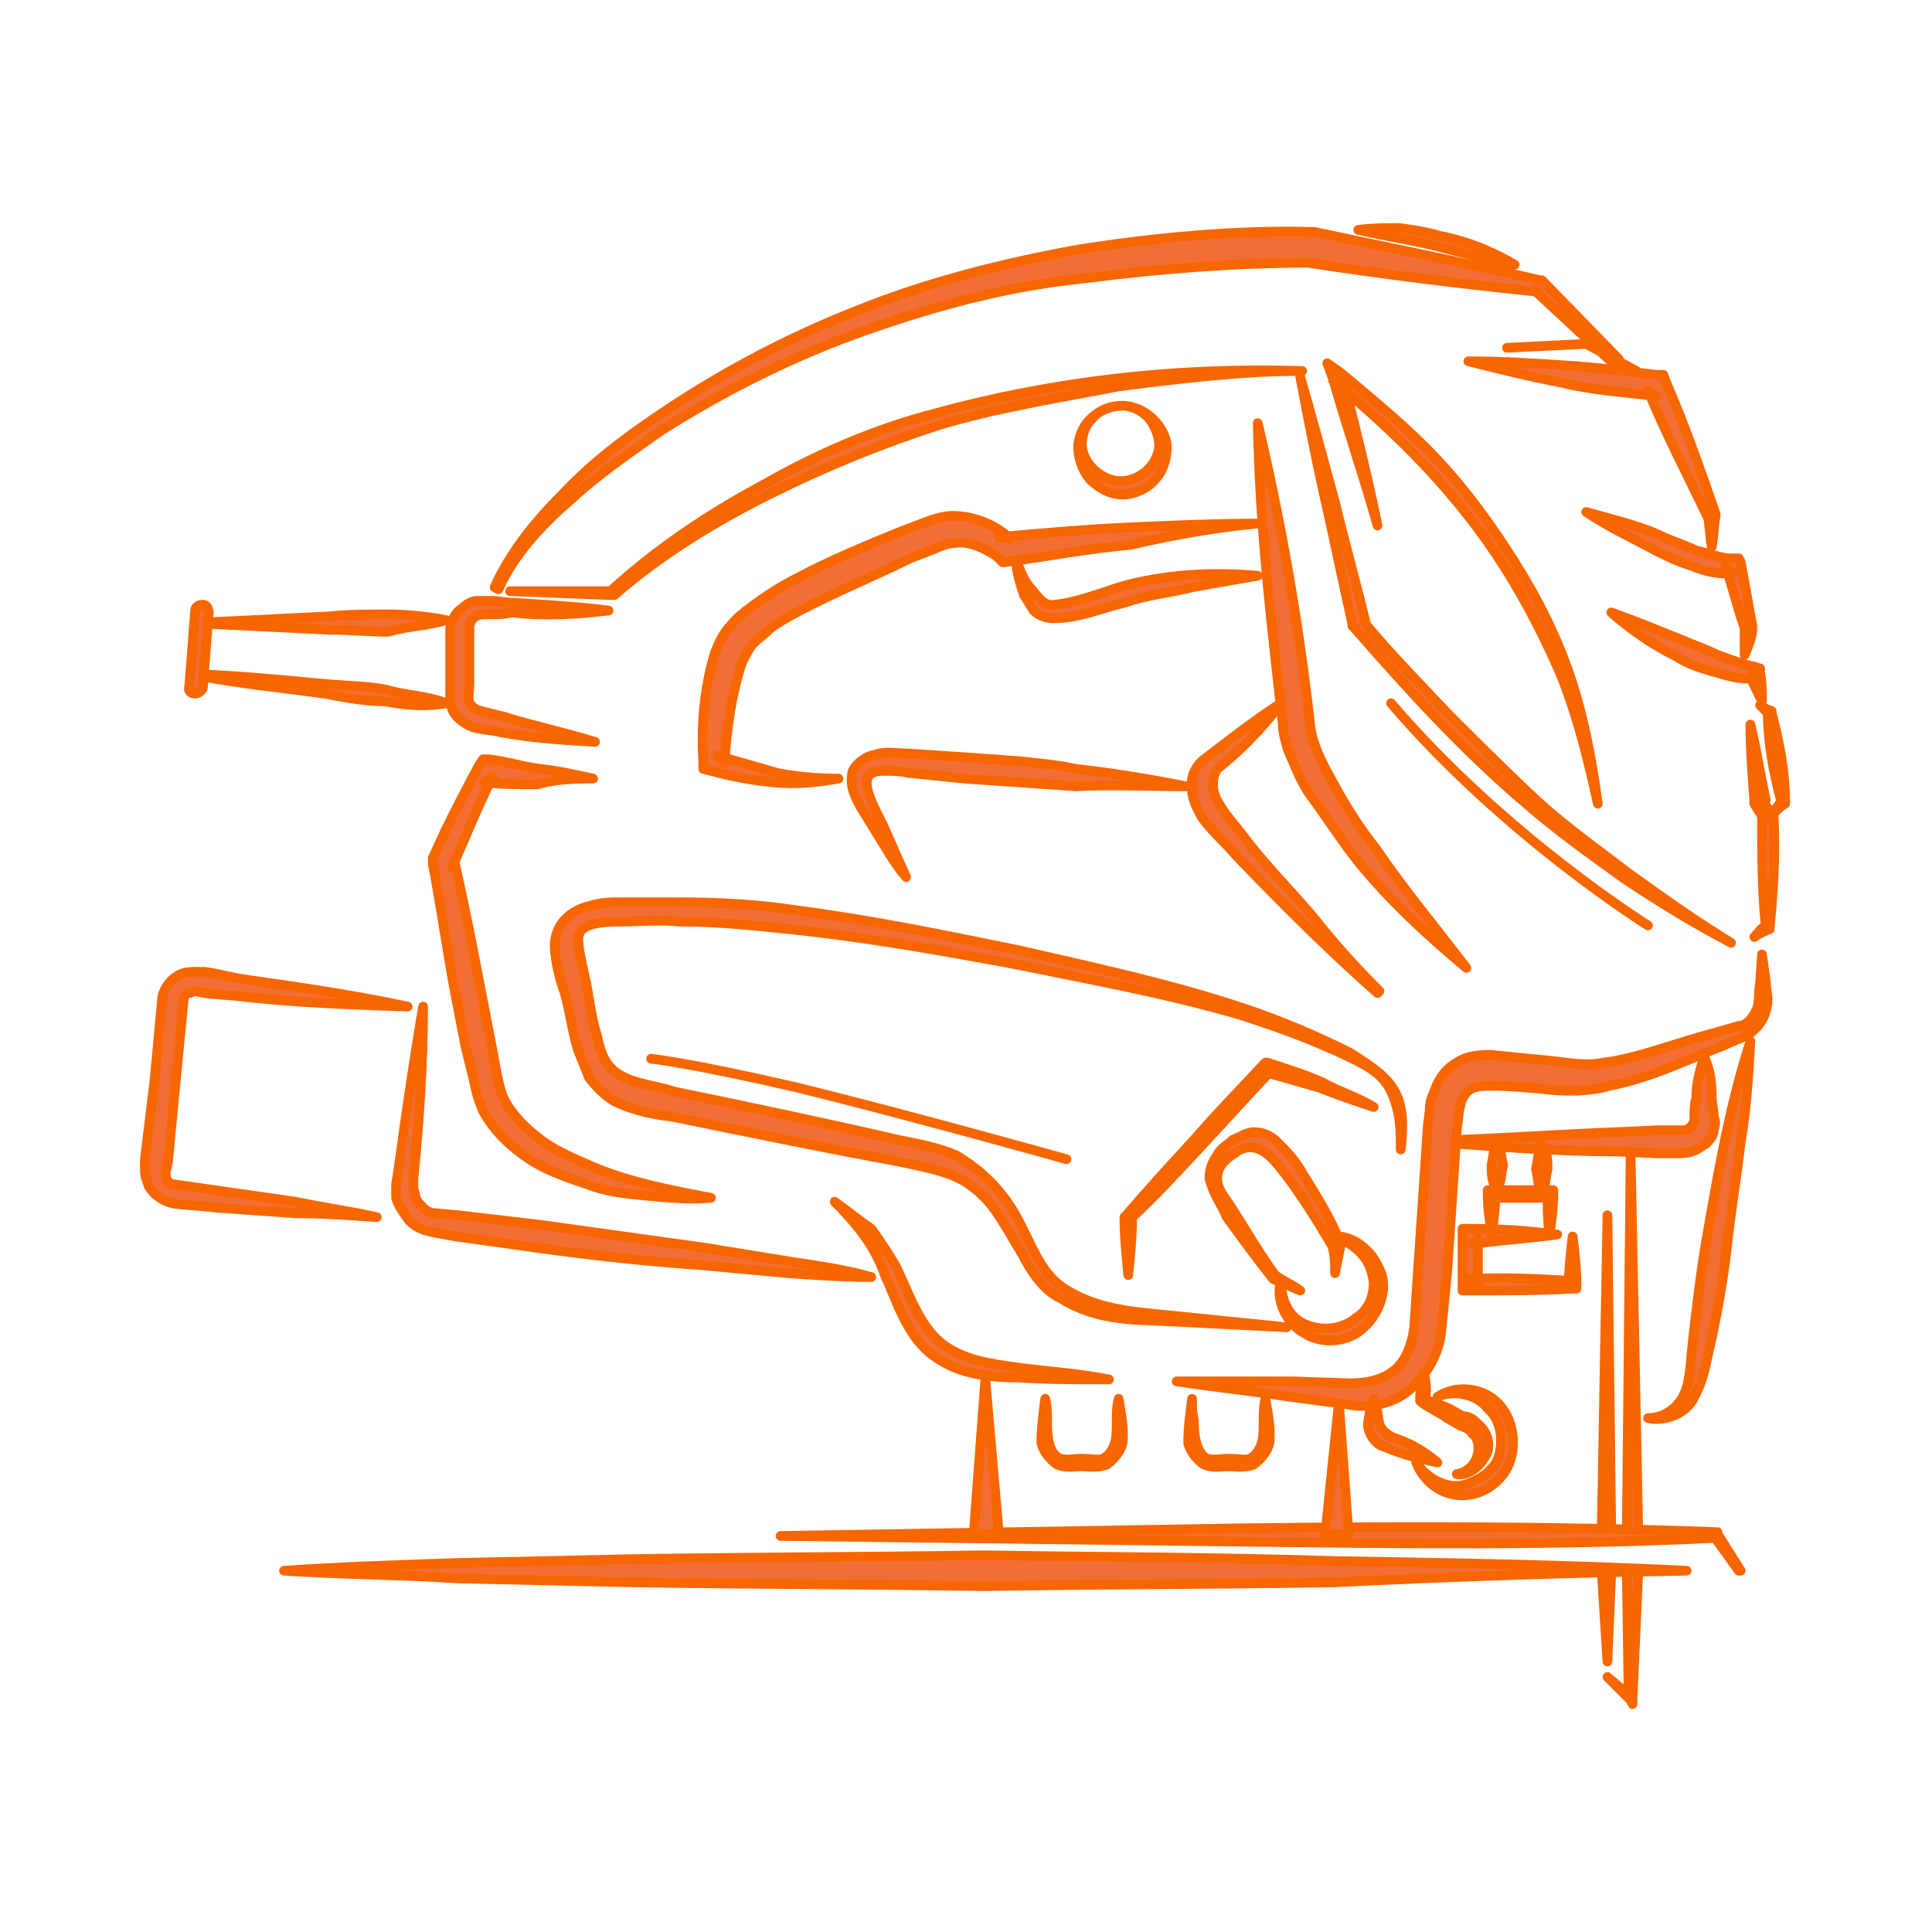 <?xml version="1.0" encoding="utf-8"?>
<!-- Generator: Adobe Illustrator 22.1.0, SVG Export Plug-In . SVG Version: 6.00 Build 0)  -->
<svg version="1.1" id="Layer_1" xmlns="http://www.w3.org/2000/svg" xmlns:xlink="http://www.w3.org/1999/xlink" x="0px" y="0px"
	 viewBox="0 0 100 100" style="enable-background:new 0 0 100 100;" xml:space="preserve">
<style type="text/css">
	.st0{fill:#F36E35;stroke:#F76600;stroke-width:0.5;stroke-linecap:round;stroke-linejoin:round;stroke-miterlimit:10;}
	.st1{fill:none;stroke:#F76600;stroke-width:0.5;stroke-linecap:round;stroke-linejoin:round;stroke-miterlimit:10;}
</style>
<g>
	<g>
		<path class="st0" d="M91.1,36.5c0.2,0.2,0.4,0.4,0.5,0.5l-0.1-0.1c0,1.5,0.3,3.1,0.7,4.6v-0.1c-0.1,0.3-0.3,0.4-0.4,0.7
			c0.2-0.2,0.4-0.4,0.6-0.5l0,0v-0.1c0-1.5-0.3-3.1-0.7-4.6v-0.1l0,0C91.4,36.7,91.2,36.6,91.1,36.5z"/>
		<path class="st0" d="M90.6,37.5c0,1.3,0.1,2.6,0.2,3.9v0.1v0.1l0.5,0.8l-0.1-0.2c0,2,0,3.9,0.2,5.8v-0.1c-0.3,0.2-0.4,0.4-0.6,0.6
			c0.3-0.2,0.5-0.3,0.8-0.4l0,0V48c0.2-2,0.3-3.9,0.2-5.8l0,0l-0.1-0.1l-0.6-0.8l0.3,0.1C91.1,40.1,90.9,38.7,90.6,37.5z"/>
		<path class="st0" d="M83.4,31.7c1,0.9,2.2,1.7,3.4,2.3c0.6,0.4,1.3,0.6,2,0.8c0.7,0.2,1.3,0.4,2.1,0.3L90.6,35
			c0.2,0.5,0.4,0.9,0.6,1.3c0-0.5,0-1-0.1-1.5v-0.2l-0.3-0.1c-0.6-0.1-1.3-0.4-1.9-0.6c-0.6-0.3-1.2-0.5-1.9-0.8
			C86,32.7,84.8,32.2,83.4,31.7z"/>
		<path class="st0" d="M82.1,26.5c1.2,0.8,2.3,1.3,3.6,2c0.6,0.3,1.2,0.6,1.9,0.8c0.7,0.3,1.3,0.4,2.1,0.4l-0.4-0.4
			c0.4,1.1,0.6,2.1,1,3.2v-0.1c0,0.5,0,1,0,1.5c0.2-0.5,0.4-0.9,0.4-1.4l0,0v-0.1c-0.2-1.1-0.4-2.2-0.6-3.3L90,28.9h-0.4
			c-0.6,0-1.2-0.3-1.8-0.4c-0.6-0.3-1.3-0.5-1.9-0.8C84.8,27.2,83.5,26.9,82.1,26.5z"/>
		<path class="st0" d="M76,18.7c1.6,0.4,3.2,0.8,4.8,1.1c1.6,0.4,3.3,0.5,4.9,0.7l-0.4-0.3c0.9,2.2,2.1,4.5,3.1,6.6v-0.1
			c0.1,0.5,0.1,1.1,0.2,1.6c0.1-0.5,0.1-1.1,0.2-1.6l0,0v-0.1c-0.8-2.3-1.6-4.6-2.6-6.9l-0.1-0.3h-0.4c-1.6-0.2-3.2-0.4-4.9-0.5
			C79.3,18.8,77.7,18.7,76,18.7z"/>
		<path class="st0" d="M71.3,27.2c-0.5-2.5-1.2-5.2-1.8-7.7L69,19.7c3.4,2.8,6.5,5.9,8.9,9.7c1.2,1.9,2.2,3.9,3,5.8
			c0.8,2.1,1.3,4.1,1.8,6.4c-0.3-2.2-0.7-4.4-1.4-6.5c-0.7-2.1-1.7-4.1-2.9-6c-1.2-1.9-2.5-3.7-4-5.3c-1.5-1.6-3.2-3-5-4.5l-0.7-0.5
			l0.3,0.8C69.7,22.1,70.6,24.7,71.3,27.2z"/>
		<polyline class="st1" points="78,18 82.1,17.8 84.7,19.2 		"/>
		<path class="st0" d="M83.8,18.6l-3.9-4l-0.1-0.1h-0.1c-3.9-0.9-7.9-1.7-11.7-2.5h-0.1h-0.1c-3.9-0.1-8,0.3-11.9,0.9
			c-3.9,0.7-7.9,1.7-11.6,3.2c-3.8,1.5-7.3,3.4-10.5,5.6c-1.6,1.1-3.2,2.3-4.7,3.9c-1.4,1.4-2.7,3-3.5,4.8l0.2,0.1
			c0.8-1.8,2.2-3.3,3.7-4.6c1.4-1.3,3-2.4,4.7-3.6c3.3-2.1,6.9-3.9,10.6-5.2s7.4-2.3,11.4-2.7c3.9-0.5,7.8-0.8,11.6-0.8h-0.1
			c3.9,0.6,8,1.1,11.9,1.5L79.4,15l4.2,3.9L83.8,18.6z"/>
		<path class="st0" d="M67.3,19.5c0.4,2.1,0.8,4.2,1.3,6.4s0.9,4.2,1.4,6.4v0.1l0.1,0.1c2.8,3.2,5.6,6.3,8.9,9.1
			c1.6,1.4,3.3,2.6,5.1,3.9c1.8,1.2,3.6,2.3,5.5,3.3c-1.8-1.1-3.5-2.3-5.3-3.6c-1.7-1.3-3.4-2.5-4.9-3.9s-3-2.9-4.5-4.4
			c-1.4-1.5-2.9-3-4.3-4.7l0.1,0.1c-0.5-2.1-1.1-4.2-1.6-6.3C68.5,23.8,67.9,21.6,67.3,19.5z"/>
		<path class="st0" d="M26.4,30.6l5.2,0.2h0.1h0.1c2.4-2.1,5.2-3.8,8-5.2c2.8-1.4,5.7-2.6,8.8-3.6c3-0.9,6.2-1.4,9.3-2
			c3.1-0.4,6.4-0.8,9.5-0.8c-6.4-0.2-12.8,0.5-19,2.2c-3.1,0.8-6.1,2.1-8.9,3.7c-2.8,1.5-5.5,3.3-7.9,5.5h0.1
			C31.7,30.6,26.4,30.6,26.4,30.6z"/>
		<path class="st0" d="M65.1,21.9c0.1,5.3,0.7,10.4,1.3,15.6c0,0.4,0.1,0.7,0.2,1.1c0.1,0.4,0.3,0.7,0.4,1c0.3,0.7,0.6,1.3,1,1.8
			c0.8,1.1,1.5,2.2,2.3,3.2c1.7,2.1,3.7,3.9,5.6,5.5c-1.6-2.1-3.2-4-4.7-6.2c-0.8-1-1.5-2.1-2.1-3.2c-0.6-1.1-1.2-2.1-1.3-3.3
			C67.2,32.1,66.3,27,65.1,21.9z"/>
		<path class="st1" d="M85.3,47.9c0,0-7.4-4.6-13.3-11.5"/>
		<path class="st0" d="M66.3,36.4c-1.4,0.9-2.8,2-4.1,3c-0.4,0.4-0.6,0.9-0.5,1.5c0,0.5,0.3,1,0.5,1.4c0.6,0.8,1.2,1.3,1.8,2
			c2.3,2.4,4.7,4.8,7.3,7.1l0.1-0.1c-1.2-1.2-2.3-2.4-3.4-3.8c-1.1-1.3-2.3-2.5-3.4-3.9c-0.5-0.7-1.1-1.3-1.5-2
			c-0.4-0.6-0.4-1.3-0.1-1.8C63.9,39.1,65.2,37.9,66.3,36.4L66.3,36.4z"/>
		<path class="st0" d="M65.1,27.1c-2.2,0-4.5,0.1-6.7,0.2c-2.2,0.1-4.5,0.3-6.7,0.5l0.6,0.1c-0.8-0.8-2-1.2-3-1.2
			c-0.5,0-1.1,0.2-1.6,0.4l-1.3,0.5c-1.7,0.7-3.4,1.4-5.1,2.3c-0.8,0.4-1.6,0.9-2.4,1.5c-0.4,0.3-0.8,0.6-1.1,1
			c-0.4,0.4-0.6,0.9-0.8,1.4c-0.6,2-0.7,3.9-0.6,5.6v0.4l0.4,0.1c1.1,0.3,2.2,0.5,3.3,0.6c1.1,0.1,2.2,0,3.3-0.2
			c-1.1,0-2.2-0.1-3.2-0.3c-1-0.3-2.1-0.6-3.1-0.9l0.4,0.4c0.1-1.8,0.4-3.7,0.9-5.2c0.2-0.4,0.4-0.8,0.6-1c0.3-0.3,0.6-0.5,0.9-0.8
			c0.7-0.5,1.5-0.9,2.3-1.3c1.6-0.8,3.3-1.5,4.9-2.3l1.3-0.5c0.4-0.2,0.8-0.3,1.1-0.3c0.7-0.1,1.5,0.3,2.1,0.7l0.3,0.3H52
			c2.2-0.3,4.3-0.7,6.5-0.9C60.7,27.7,62.9,27.3,65.1,27.1z"/>
		<path class="st0" d="M65.1,29.8c-2.3-0.2-4.8-0.1-7.2,0.6c-1.2,0.4-2.3,0.8-3.3,0.9c-0.5,0.1-0.8-0.3-1.2-0.8
			c-0.4-0.4-0.6-1-0.8-1.5c0,0.6,0.2,1.2,0.4,1.8c0.2,0.3,0.3,0.5,0.5,0.8c0.3,0.3,0.7,0.4,1,0.4c1.4,0,2.4-0.5,3.7-0.8
			c1.1-0.4,2.3-0.5,3.5-0.8C62.8,30.2,63.9,30,65.1,29.8z"/>
		<path class="st0" d="M61.4,40.7c-2-0.4-3.9-0.7-5.7-0.9c-0.9-0.2-2-0.3-2.9-0.4L50,39.2L47,39c-0.5,0-1-0.1-1.5,0
			c-0.3,0.1-0.5,0.1-0.8,0.3c-0.3,0.2-0.6,0.5-0.6,0.8c-0.1,0.7,0.2,1.2,0.4,1.6l0.8,1.3c0.5,0.8,1,1.7,1.6,2.4
			c-0.4-0.9-0.8-1.8-1.2-2.7c-0.4-0.8-1-1.9-0.8-2.4c0.1-0.3,0.4-0.4,0.8-0.4c0.4,0,0.9,0,1.3,0.1l2.9,0.3l5.8,0.4
			C57.5,40.6,59.4,40.7,61.4,40.7z"/>
		<path class="st0" d="M72.5,59.5c0.1-0.9,0.2-2.1-0.3-3c-0.5-0.9-1.4-1.4-2.3-2c-1.8-0.9-3.7-1.7-5.5-2.3c-3.9-1.3-7.7-2.1-11.6-3
			c-3.9-0.8-7.8-1.6-11.7-2.1c-2-0.3-3.9-0.4-6-0.4c-1,0-2.1,0-3,0c-0.5,0-1,0-1.6,0.2C30,47,29.4,47.3,29,47.9
			c-0.4,0.7-0.3,1.3-0.2,1.9c0.1,0.5,0.2,1,0.4,1.5c0.3,1,0.4,2,0.7,3c0.2,0.5,0.4,1,0.6,1.5c0.4,0.5,0.8,0.9,1.3,1.2
			c1,0.5,2.1,0.7,3,0.8c3.9,0.8,7.8,1.6,11.6,2.3c1,0.2,2,0.4,2.8,0.7s1.6,0.9,2.2,1.7c0.6,0.8,1,1.6,1.5,2.4c0.4,0.8,1.1,1.9,2,2.3
			c1.9,1.2,3.9,1.1,5.8,1.2l5.9,0.3l-5.9-0.6c-2-0.2-3.9-0.3-5.6-1.4c-1.6-1-1.9-3.2-3.2-4.8c-0.6-0.8-1.4-1.5-2.4-2.1
			c-0.9-0.4-2-0.6-3-0.8c-3.9-0.9-7.7-1.7-11.6-2.5c-0.9-0.3-2-0.4-2.7-0.8c-0.8-0.4-1.1-1.1-1.3-2.1c-0.3-0.9-0.4-2-0.6-2.9
			s-0.5-2.1-0.3-2.4c0.2-0.5,1.2-0.6,2.1-0.6c1,0,2-0.1,3,0c2,0,3.9,0.2,5.8,0.4c3.9,0.4,7.8,1.1,11.6,1.8c3.9,0.8,7.8,1.5,11.6,2.6
			c1.9,0.6,3.8,1.3,5.5,2.1c0.8,0.4,1.8,0.8,2.3,1.7C72.5,57.4,72.5,58.5,72.5,59.5z"/>
		<path class="st0" d="M66.3,66.3c-0.3,1,0.3,2.2,1.2,2.7c0.9,0.6,2.3,0.5,3.1-0.3c0.8-0.7,1.3-2.1,0.8-3c-0.4-1-1.4-1.8-2.4-1.7
			c1,0.3,1.8,1,2,1.9c0.3,0.8-0.1,1.9-0.8,2.3c-0.7,0.6-1.7,0.7-2.5,0.4C66.8,68.3,66.3,67.4,66.3,66.3z"/>
		<path class="st0" d="M69.1,65.9c0.1-0.5,0.2-1,0.3-1.5l0,0l0,0c-0.5-1.3-1.2-2.4-2-3.7C67,60,66.6,59.6,66,59
			c-0.4-0.3-0.7-0.4-1.1-0.4c-0.4,0-0.8,0.3-1.1,0.4c-0.3,0.3-0.6,0.4-0.8,0.8c-0.3,0.4-0.4,0.8-0.4,1.2c0.2,0.8,0.6,1.3,0.9,2
			c0.8,1.1,1.6,2.2,2.4,3.2l0,0l0,0c0.5,0.2,0.9,0.4,1.4,0.6c-0.4-0.3-0.9-0.5-1.3-0.8l0,0c-0.8-1.1-1.5-2.3-2.2-3.4
			C63.5,62.1,63,61.6,63,61s0.4-1,0.9-1.3c0.5-0.4,1-0.4,1.5-0.1s0.9,0.9,1.3,1.4c0.8,1.1,1.5,2.2,2.2,3.4v-0.1
			C69.1,64.9,69.1,65.4,69.1,65.9z"/>
		<path class="st0" d="M31.5,31.6c-1.6-0.2-3.3-0.3-4.9-0.4c-0.4,0-0.8-0.1-1.2-0.1c-0.3,0-0.4,0-0.7,0c-0.3,0-0.6,0.2-0.8,0.4
			c-0.3,0.2-0.4,0.4-0.5,0.7c-0.1,0.2-0.1,0.3-0.1,0.4v0.4v1.1v1.2v0.6c0,0.2,0,0.5,0.1,0.8c0.2,0.5,0.8,0.9,1.3,1s0.8,0.1,1.2,0.2
			c1.6,0.3,3.2,0.4,4.9,0.5c-1.6-0.5-3.1-0.8-4.7-1.3c-0.4-0.1-0.8-0.2-1.2-0.3c-0.4-0.1-0.5-0.3-0.6-0.4c-0.1-0.2,0-0.7,0-1.1v-1.3
			V33v-0.4c0-0.1,0-0.1,0-0.2s0.1-0.3,0.2-0.4c0.2-0.2,0.4-0.2,0.8-0.2c0.4,0,0.8,0,1.2-0.1C28.2,31.9,29.8,31.8,31.5,31.6z"/>
		<path class="st0" d="M30.7,40.3c-0.9-0.2-1.8-0.4-2.7-0.5s-1.8-0.4-2.7-0.5h-0.3l-0.2,0.3c-0.8,1.5-1.6,3-2.3,4.6l-0.1,0.2v0.3
			c0.4,2.1,0.7,4.2,1.1,6.4l0.6,3.1l0.4,1.6c0.1,0.5,0.2,1,0.5,1.7c0.6,1.1,1.5,1.9,2.4,2.5c0.9,0.6,2.1,1,3,1.3
			c1,0.4,2.1,0.5,3.2,0.6c1.1,0.1,2.1,0.2,3.2,0.1c-2.1-0.4-4.2-0.8-6.1-1.6c-0.9-0.4-1.9-0.8-2.7-1.4c-0.8-0.6-1.5-1.3-1.9-2.1
			c-0.2-0.4-0.3-0.9-0.4-1.4l-0.3-1.6l-0.6-3.1c-0.4-2.1-0.8-4.1-1.3-6.3l-0.1,0.4c0.7-1.6,1.3-3.1,2.1-4.7l-0.4,0.3
			c0.9,0.1,1.9,0.1,2.7,0.1C28.9,40.3,29.8,40.3,30.7,40.3z"/>
		<path class="st0" d="M91.2,49.4l-0.1,1.5c-0.1,0.5,0,1-0.2,1.4c-0.2,0.4-0.5,0.8-0.9,0.8l-1.4,0.4c-1.9,0.5-3.9,1.3-5.6,1.5
			c-0.9,0.2-1.8,0-2.8-0.1c-1-0.1-2.1-0.2-3-0.3c-0.5,0-1.2,0-1.8,0.4c-0.7,0.4-1,1-1.2,1.6C74,57,74,57.3,74,57.5l-0.1,0.8
			l-0.1,1.5l-0.4,5.9l-0.2,3c-0.1,0.8-0.4,1.7-1,2.2c-0.6,0.5-1.4,0.7-2.3,0.7l-3-0.1c-2.1,0-3.9,0-6,0c2,0.3,3.9,0.5,5.9,0.8l3,0.4
			c1,0.2,2.3,0,3.2-0.8c0.9-0.8,1.5-1.9,1.6-3l0.3-3l0.4-5.9l0.1-1.5l0.1-0.8c0-0.3,0.1-0.4,0.1-0.6c0.3-0.8,0.7-0.9,1.6-0.9
			c0.9,0,2,0.1,3,0.2c0.9,0.1,2.1,0.1,3.1-0.2c2.1-0.4,3.9-1.3,5.7-2l1.4-0.6c0.5-0.3,0.9-0.8,1-1.3c0.2-0.6,0-1,0-1.5L91.2,49.4z"
			/>
		<path class="st0" d="M43.2,62.2c1.1,1.1,2.1,2.3,2.6,3.8c0.6,1.3,1.1,3,2.3,4c1.3,1.1,3,1.3,4.6,1.3c1.5,0.1,3,0.1,4.7,0.1
			c-1.5-0.3-3-0.4-4.6-0.6c-1.5-0.2-3-0.4-4.1-1.3c-1.1-0.9-1.6-2.4-2.3-3.9c-0.4-0.7-0.8-1.3-1.3-2C44.5,63.2,43.9,62.7,43.2,62.2z
			"/>
		<path class="st0" d="M21.9,52.1c-0.5,2.9-0.9,5.7-1.3,8.6l-0.1,0.6c0,0.3,0,0.5,0,0.7c0.1,0.4,0.4,0.8,0.7,1.2
			c0.4,0.4,0.8,0.5,1.3,0.6l1.1,0.2l4.3,0.6c2.9,0.4,5.7,0.7,8.6,0.9l4.3,0.4c1.4,0.1,2.9,0.2,4.3,0.2c-1.4-0.4-2.9-0.6-4.2-0.8
			l-4.3-0.7c-2.9-0.4-5.7-0.8-8.6-1.2l-4.3-0.5l-1.1-0.1c-0.3,0-0.5-0.1-0.7-0.3c-0.2-0.2-0.4-0.4-0.4-0.6c0-0.1-0.1-0.3-0.1-0.4V61
			C21.7,58,21.9,55,21.9,52.1z"/>
		<path class="st0" d="M88.2,54.7c-0.2,0.7-0.4,1.3-0.4,2.1c-0.1,0.4-0.1,0.7-0.1,1c0,0.2,0,0.3-0.1,0.4c0,0.1-0.1,0.2-0.2,0.2
			c-0.1,0.1-0.1,0.1-0.2,0.1c-0.1,0-0.1,0-0.4,0h-1l-2.1,0.1c-2.8,0.1-5.5,0.3-8.3,0.4v0.2c2.8,0.2,5.5,0.4,8.3,0.4l2.1,0.1h1
			c0.1,0,0.5,0,0.8-0.1c0.3-0.1,0.5-0.3,0.7-0.4c0.2-0.2,0.4-0.4,0.4-0.7c0.1-0.3,0.1-0.5,0-0.7c0-0.4-0.1-0.7-0.1-1
			C88.6,56,88.5,55.3,88.2,54.7L88.2,54.7L88.2,54.7z"/>
		<path class="st0" d="M78.4,13.7c-1.2-0.7-2.4-1.2-3.9-1.5c-0.7-0.2-1.3-0.3-2.1-0.4c-0.7,0-1.3,0-2.1,0.1c1.3,0.3,2.6,0.5,3.9,0.8
			C75.8,13.1,77.1,13.5,78.4,13.7z"/>
		<path class="st0" d="M58.1,21c-1.1,0-2.2,0.8-2.3,2.1c0,0.6,0.2,1.2,0.6,1.7c0.4,0.4,1,0.8,1.7,0.8c0.6,0,1.3-0.3,1.7-0.8
			c0.4-0.4,0.6-1.1,0.6-1.7C60.3,22,59.2,21,58.1,21z M58.1,21c0.5,0,1.1,0.3,1.4,0.7s0.5,0.9,0.5,1.4c-0.1,1-1,1.8-2,1.8
			c-0.9,0-1.9-0.8-2-1.8c0-0.5,0.1-1,0.5-1.4C56.9,21.2,57.5,21,58.1,21z"/>
		<path class="st0" d="M21.1,52.1c-2.8-0.6-5.6-1-8.4-1.4c-0.7-0.1-1.4-0.3-2.1-0.4h-0.4c-0.3,0-0.5,0-0.8,0.1
			c-0.5,0.2-0.9,0.7-1,1.2l-0.4,4.3L7.5,60v0.6c0,0.3,0.1,0.5,0.2,0.8c0.3,0.5,0.8,0.8,1.3,0.9c0.8,0.1,1.4,0.1,2.1,0.2l4.2,0.3
			c1.4,0,2.8,0.1,4.2,0.2c-1.3-0.3-2.8-0.5-4.2-0.8l-4.2-0.6c-0.7-0.1-1.4-0.2-2.1-0.3c-0.2,0-0.4-0.2-0.4-0.4c0-0.1-0.1-0.2,0-0.3
			l0.1-0.5l0.4-4.2l0.4-4.1c0-0.2,0.1-0.4,0.3-0.4c0.1,0,0.2-0.1,0.3-0.1l0.5,0.1c0.7,0.1,1.4,0.1,2.1,0.2
			C15.4,51.9,18.2,52,21.1,52.1z"/>
		<path class="st0" d="M23.1,32.1c-1-0.2-2.1-0.3-3-0.3c-1,0-2.1,0-3,0.1c-2.1,0.1-4,0.2-6.1,0.3v0.1c2.1,0.1,4,0.2,6.1,0.3
			c1,0,2.1,0.1,3,0.1C21.1,32.4,22.1,32.4,23.1,32.1L23.1,32.1z"/>
		<path class="st0" d="M23.1,36.4c-1-0.4-2.1-0.4-3.1-0.7c-1-0.2-2.1-0.2-3.2-0.3c-2.1-0.2-4.2-0.4-6.4-0.5V35
			c2.1,0.4,4.2,0.6,6.4,0.9c1,0.2,2.1,0.4,3.1,0.4C21,36.5,22,36.6,23.1,36.4L23.1,36.4z"/>
		<path class="st0" d="M10.1,35.9c0.2,0,0.4-0.2,0.4-0.3l0.3-3.9c0-0.2-0.1-0.4-0.3-0.4c-0.2,0-0.4,0.1-0.4,0.3l-0.3,3.9
			C9.7,35.8,9.9,35.9,10.1,35.9L10.1,35.9z"/>
		<path class="st0" d="M71.1,57.3c-0.8-0.5-1.8-0.8-2.7-1.3c-0.9-0.4-1.9-0.7-2.8-1L65.5,55l-0.1,0.1c-1.2,1.3-2.3,2.4-3.6,3.9
			c-1.2,1.3-2.3,2.5-3.5,3.9l-0.1,0.1V63c0,1,0.1,2,0.2,3c0.1-1,0.2-2,0.2-3l-0.1,0.1c1.3-1.2,2.4-2.4,3.7-3.8
			c1.2-1.3,2.3-2.5,3.6-3.9l-0.3,0.1l2.8,0.8C69.3,56.7,70.2,57,71.1,57.3z"/>
		<path class="st1" d="M55.2,60c0,0-8.2-2.3-13.9-3.7c-5.6-1.3-7.6-1.5-7.6-1.5"/>
		<path class="st0" d="M80.6,63.9c-1.5-0.2-3-0.3-4.6-0.3h-0.3v0.3c0,0.8,0,1.7,0,2.5v0.4h0.4c1.8,0,3.5,0,5.3-0.1h0.2v-0.2
			c0-0.8-0.1-1.7-0.2-2.5c-0.1,0.8-0.2,1.7-0.2,2.5l0.2-0.2c-1.8-0.1-3.5-0.2-5.3-0.1l0.4,0.4c0-0.8,0-1.7,0-2.5l-0.3,0.3
			C77.5,64.2,79.1,64.1,80.6,63.9z"/>
		<path class="st0" d="M80.2,63.9c0.1-0.7,0.2-1.3,0.2-2.1v-0.2h-0.2c-1,0-2.1,0-3,0h-0.2v0.2c0,0.7,0.1,1.3,0.2,2.1
			c0.1-0.7,0.2-1.3,0.2-2.1L77.3,62c1,0,2.1,0,3,0l-0.2-0.2C80.1,62.5,80.1,63.2,80.2,63.9z"/>
		<path class="st0" d="M77.5,59c-0.2,0.4-0.2,0.9-0.3,1.3c0,0.4,0,0.9,0.3,1.3c0.2-0.4,0.2-0.9,0.3-1.3C77.7,59.9,77.7,59.6,77.5,59
			z"/>
		<path class="st0" d="M79.8,61.8c0.2-0.4,0.2-0.9,0.3-1.3c0-0.4,0-0.9-0.3-1.3c-0.2,0.4-0.2,0.9-0.3,1.3
			C79.6,60.9,79.6,61.4,79.8,61.8z"/>
		<polygon class="st0" points="84.4,59.8 84.2,79.4 84.8,79.4 		"/>
		<polygon class="st0" points="83.2,62.9 82.9,79.4 83.4,79.4 		"/>
		<path class="st0" d="M90.6,53.9c-1.1,3.4-1.7,7-2.3,10.4c-0.3,1.8-0.5,3.5-0.7,5.3c-0.1,0.8-0.1,1.8-0.4,2.5
			c-0.3,0.7-1,1.3-1.9,1.3c0.8,0.2,2-0.2,2.4-1.1c0.5-0.9,0.6-1.8,0.8-2.6c0.4-1.8,0.7-3.5,0.9-5.3c0.2-1.8,0.5-3.6,0.7-5.3
			C90.4,57.4,90.5,55.6,90.6,53.9z"/>
		<path class="st0" d="M73.3,75.7c0.4,1,1.3,1.7,2.4,1.7s2.2-0.8,2.5-1.9c0.3-1.1,0-2.3-0.8-3c-0.8-0.7-2.1-0.8-3-0.2
			c0.9-0.4,2.1-0.1,2.6,0.6c0.7,0.6,0.8,1.6,0.6,2.4s-1.1,1.4-2,1.6C74.9,77,73.9,76.6,73.3,75.7z"/>
		<path class="st0" d="M73.7,71c-0.1,0.5-0.2,0.9-0.2,1.4v0.1l0.1,0.1c0.4,0.3,0.9,0.5,1.3,0.8l0.7,0.4c0.3,0.1,0.5,0.2,0.6,0.4
			c0.6,0.4,0.4,1.9-0.8,2.1c0.5,0.1,1.1-0.3,1.4-0.8c0.4-0.5,0.3-1.3-0.3-1.8c-0.3-0.3-0.5-0.4-0.8-0.4l-0.7-0.4
			c-0.5-0.2-1-0.4-1.4-0.5l0.1,0.2C73.9,72,73.8,71.6,73.7,71z"/>
		<path class="st0" d="M74.4,75.7c-0.7-0.6-1.4-1-2.3-1.3c-0.4-0.2-0.6-0.4-0.7-0.7c-0.1-0.4-0.1-0.8-0.3-1.3
			c-0.2,0.4-0.2,0.8-0.3,1.3c0,0.5,0.4,1.1,0.9,1.2C72.6,75.3,73.5,75.5,74.4,75.7z"/>
		<path class="st0" d="M40.4,79.5l24.2,0.3c8.1,0.1,16.1,0.2,24.2-0.2l-0.1-0.1l1.3,1.8h0.1l-1.2-1.9v-0.1h-0.1
			C80.8,79,72.7,79,64.6,79.1L40.4,79.5L40.4,79.5z"/>
		<path class="st0" d="M87.3,81.3c-6.1-0.3-12.1-0.4-18.2-0.5C63,80.6,57,80.6,50.9,80.5c-6.1,0.1-12.1,0.1-18.2,0.2l-9,0.2
			c-3,0.1-6.1,0.2-9,0.4c3,0.2,6.1,0.2,9,0.4l9,0.2c6.1,0.1,12.1,0.1,18.2,0.2c6.1-0.1,12.1-0.1,18.2-0.2
			C75.2,81.6,81.2,81.4,87.3,81.3z"/>
		<polygon class="st0" points="69.8,79.4 69.3,72.6 68.6,79.4 		"/>
		<polygon class="st0" points="51,71.4 50.4,79.4 51.7,79.4 		"/>
		<path class="st0" d="M61.7,72.4c-0.1,0.8-0.2,1.5-0.2,2.3c0.1,0.4,0.4,0.8,0.8,1.1c0.5,0.2,0.8,0.1,1.3,0.1c0.4,0,0.8,0.1,1.3-0.1
			c0.4-0.3,0.7-0.7,0.8-1.1c0.1-0.8-0.1-1.6-0.2-2.3c-0.1,0.4-0.1,0.8-0.1,1.2c0,0.4,0,0.8-0.1,1.1c-0.1,0.4-0.4,0.7-0.6,0.8
			s-0.7,0-1.1,0c-0.4,0-0.8,0.1-1.1,0S62,75,61.9,74.6c-0.1-0.4-0.1-0.8-0.1-1.1C61.7,73.2,61.7,72.8,61.7,72.4z"/>
		<path class="st0" d="M54.1,72.4c-0.1,0.8-0.2,1.5-0.2,2.3c0.1,0.4,0.4,0.8,0.8,1.1c0.5,0.2,0.8,0.1,1.3,0.1c0.4,0,0.8,0.1,1.3-0.1
			c0.4-0.3,0.7-0.7,0.8-1.1c0.1-0.8-0.1-1.6-0.2-2.3c-0.1,0.4-0.1,0.8-0.1,1.2c0,0.4,0,0.8-0.1,1.1c-0.1,0.4-0.4,0.7-0.6,0.8
			s-0.7,0-1.1,0c-0.4,0-0.8,0.1-1.1,0c-0.3-0.1-0.5-0.4-0.6-0.8c-0.1-0.4-0.1-0.8-0.1-1.1C54.2,73.2,54.2,72.8,54.1,72.4z"/>
	</g>
	<polygon class="st0" points="84.2,81.3 84.3,87.9 84.5,87.9 83.2,86.8 84.4,88 84.5,88.2 84.5,87.9 84.8,81.3 	"/>
	<polygon class="st0" points="82.9,81.3 83.2,86 83.4,81.3 	"/>
</g>
</svg>

